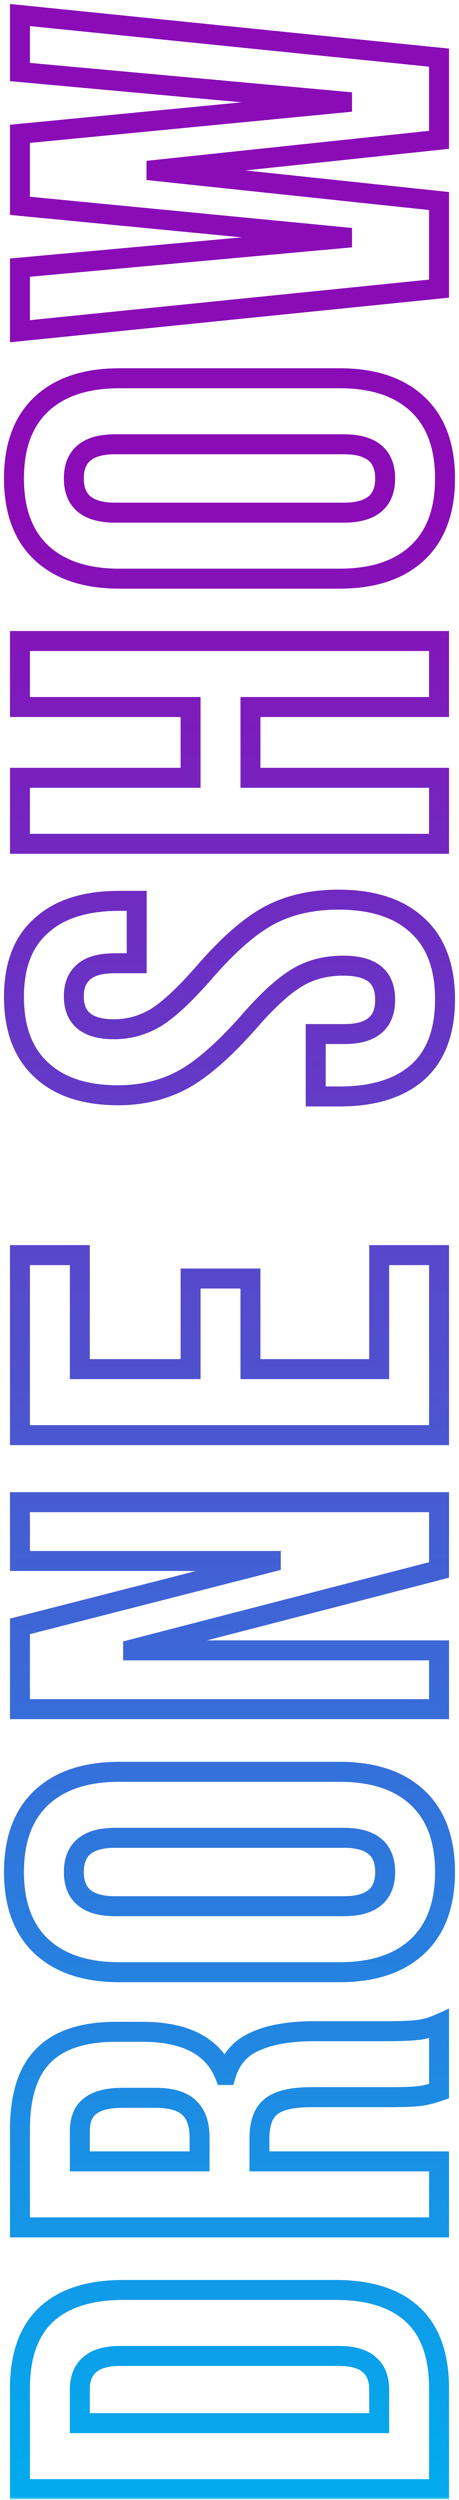 <svg width="69" height="375" viewBox="0 0 69 375" fill="none" xmlns="http://www.w3.org/2000/svg">
<mask id="path-1-outside-1_1312_15" maskUnits="userSpaceOnUse" x="7.91879e-06" y="-3.71547e-06" width="69" height="375" fill="black">
<rect fill="white" x="7.91879e-06" y="-3.71547e-06" width="69" height="375"/>
<path d="M3 373.373L3 358.253C3 353.333 4.32 349.643 6.96 347.183C9.6 344.723 13.47 343.493 18.57 343.493L50.43 343.493C55.53 343.493 59.4 344.723 62.04 347.183C64.68 349.643 66 353.333 66 358.253L66 373.373L3 373.373ZM57 358.433C57 356.813 56.52 355.583 55.56 354.743C54.6 353.843 53.04 353.393 50.88 353.393L18.12 353.393C15.96 353.393 14.4 353.843 13.44 354.743C12.48 355.583 12 356.813 12 358.433L12 363.473L57 363.473L57 358.433ZM3 334.111L3 319.441C3 314.341 4.2 310.621 6.6 308.281C8.94 305.941 12.57 304.771 17.49 304.771L21.36 304.771C27.9 304.771 32.04 306.931 33.78 311.251L33.96 311.251C34.68 308.851 36.15 307.171 38.37 306.211C40.59 305.191 43.56 304.681 47.28 304.681L58.35 304.681C60.15 304.681 61.62 304.621 62.76 304.501C63.84 304.381 64.92 304.081 66 303.601L66 313.681C64.98 314.041 64.02 314.281 63.12 314.401C62.22 314.521 60.6 314.581 58.26 314.581L46.74 314.581C43.86 314.581 41.85 315.061 40.71 316.021C39.57 316.921 39 318.511 39 320.791L39 324.211L66 324.211L66 334.111L3 334.111ZM30 320.611C30 318.631 29.49 317.161 28.47 316.201C27.45 315.181 25.74 314.671 23.34 314.671L18.48 314.671C16.2 314.671 14.55 315.091 13.53 315.931C12.51 316.711 12 317.971 12 319.711L12 324.211L30 324.211L30 320.611ZM66.9 280.802C66.9 285.662 65.52 289.382 62.76 291.962C60 294.542 56.1 295.832 51.06 295.832L17.94 295.832C12.9 295.832 9 294.542 6.24 291.962C3.48 289.382 2.1 285.662 2.1 280.802C2.1 275.942 3.48 272.222 6.24 269.642C9 267.062 12.9 265.772 17.94 265.772L51.06 265.772C56.1 265.772 60 267.062 62.76 269.642C65.52 272.222 66.9 275.942 66.9 280.802ZM57.9 280.802C57.9 277.382 55.83 275.672 51.69 275.672L17.31 275.672C13.17 275.672 11.1 277.382 11.1 280.802C11.1 284.222 13.17 285.932 17.31 285.932L51.69 285.932C55.83 285.932 57.9 284.222 57.9 280.802ZM3 256.377L3 243.957L40.71 234.327L40.71 234.147L3 234.147L3 225.327L66 225.327L66 235.497L20.01 247.377L20.01 247.557L66 247.557L66 256.377L3 256.377ZM3 215.268L3 188.268L12 188.268L12 205.368L28.65 205.368L28.65 191.778L37.65 191.778L37.65 205.368L57 205.368L57 188.268L66 188.268L66 215.268L3 215.268ZM66.9 149.889C66.9 154.689 65.55 158.319 62.85 160.779C60.09 163.239 56.16 164.469 51.06 164.469L47.46 164.469L47.46 155.109L51.78 155.109C55.86 155.109 57.9 153.399 57.9 149.979C57.9 148.299 57.42 147.039 56.46 146.199C55.44 145.299 53.82 144.849 51.6 144.849C48.96 144.849 46.65 145.449 44.67 146.649C42.63 147.849 40.2 150.069 37.38 153.309C33.78 157.389 30.54 160.239 27.66 161.859C24.72 163.479 21.42 164.289 17.76 164.289C12.78 164.289 8.94 163.029 6.24 160.509C3.48 157.989 2.1 154.329 2.1 149.529C2.1 144.789 3.48 141.219 6.24 138.819C8.94 136.359 12.84 135.129 17.94 135.129L20.55 135.129L20.55 144.489L17.31 144.489C15.15 144.489 13.59 144.909 12.63 145.749C11.61 146.589 11.1 147.819 11.1 149.439C11.1 152.739 13.11 154.389 17.13 154.389C19.41 154.389 21.54 153.789 23.52 152.589C25.5 151.329 27.9 149.079 30.72 145.839C34.32 141.699 37.59 138.849 40.53 137.289C43.47 135.729 46.92 134.949 50.88 134.949C56.04 134.949 60 136.239 62.76 138.819C65.52 141.339 66.9 145.029 66.9 149.889ZM3 126.573L3 116.673L28.65 116.673L28.65 106.053L3 106.053L3 96.153L66 96.153L66 106.053L37.65 106.053L37.65 116.673L66 116.673L66 126.573L3 126.573ZM66.9 71.77C66.9 76.63 65.52 80.35 62.76 82.93C60 85.51 56.1 86.8 51.06 86.8L17.94 86.8C12.9 86.8 9 85.51 6.24 82.93C3.48 80.35 2.1 76.63 2.1 71.77C2.1 66.91 3.48 63.19 6.24 60.61C9 58.03 12.9 56.74 17.94 56.74L51.06 56.74C56.1 56.74 60 58.03 62.76 60.61C65.52 63.19 66.9 66.91 66.9 71.77ZM57.9 71.77C57.9 68.35 55.83 66.64 51.69 66.64L17.31 66.64C13.17 66.64 11.1 68.35 11.1 71.77C11.1 75.19 13.17 76.9 17.31 76.9L51.69 76.9C55.83 76.9 57.9 75.19 57.9 71.77ZM3 49.685L3 40.145L51.42 35.735L51.42 35.555L3 30.875L3 20.075L51.42 15.395L51.42 15.215L3 10.805L3 2.255L66 8.645L66 20.975L23.52 25.475L23.52 25.655L66 30.155L66 43.295L3 49.685Z"/>
</mask>
<path d="M3 373.373L1.5 373.373L1.5 374.873L3 374.873L3 373.373ZM6.96 347.183L7.983 348.28L7.983 348.28L6.96 347.183ZM66 373.373L66 374.873L67.5 374.873L67.5 373.373L66 373.373ZM55.56 354.743L54.534 355.837L54.553 355.855L54.572 355.872L55.56 354.743ZM13.44 354.743L14.428 355.872L14.447 355.855L14.466 355.837L13.44 354.743ZM12 363.473L10.5 363.473L10.5 364.973L12 364.973L12 363.473ZM57 363.473L57 364.973L58.5 364.973L58.5 363.473L57 363.473ZM3 373.373L4.5 373.373L4.5 358.253L3 358.253L1.5 358.253L1.5 373.373L3 373.373ZM3 358.253L4.5 358.253C4.5 353.593 5.745 350.365 7.983 348.28L6.96 347.183L5.937 346.086C2.895 348.921 1.5 353.074 1.5 358.253L3 358.253ZM6.96 347.183L7.983 348.28C10.248 346.169 13.693 344.993 18.57 344.993L18.57 343.493L18.57 341.993C13.248 341.993 8.952 343.277 5.937 346.086L6.96 347.183ZM18.57 343.493L18.57 344.993L50.43 344.993L50.43 343.493L50.43 341.993L18.57 341.993L18.57 343.493ZM50.43 343.493L50.43 344.993C55.307 344.993 58.752 346.169 61.017 348.28L62.04 347.183L63.063 346.086C60.048 343.277 55.753 341.993 50.43 341.993L50.43 343.493ZM62.04 347.183L61.017 348.28C63.255 350.365 64.5 353.593 64.5 358.253L66 358.253L67.5 358.253C67.5 353.074 66.105 348.921 63.063 346.086L62.04 347.183ZM66 358.253L64.5 358.253L64.5 373.373L66 373.373L67.5 373.373L67.5 358.253L66 358.253ZM66 373.373L66 371.873L3 371.873L3 373.373L3 374.873L66 374.873L66 373.373ZM57 358.433L58.5 358.433C58.5 356.506 57.917 354.812 56.548 353.614L55.56 354.743L54.572 355.872C55.123 356.354 55.5 357.12 55.5 358.433L57 358.433ZM55.56 354.743L56.586 353.649C55.216 352.365 53.191 351.893 50.88 351.893L50.88 353.393L50.88 354.893C52.889 354.893 53.984 355.322 54.534 355.837L55.56 354.743ZM50.88 353.393L50.88 351.893L18.12 351.893L18.12 353.393L18.12 354.893L50.88 354.893L50.88 353.393ZM18.12 353.393L18.12 351.893C15.809 351.893 13.784 352.365 12.414 353.649L13.44 354.743L14.466 355.837C15.016 355.322 16.111 354.893 18.12 354.893L18.12 353.393ZM13.44 354.743L12.452 353.614C11.083 354.812 10.5 356.506 10.5 358.433L12 358.433L13.5 358.433C13.5 357.12 13.877 356.354 14.428 355.872L13.44 354.743ZM12 358.433L10.5 358.433L10.5 363.473L12 363.473L13.5 363.473L13.5 358.433L12 358.433ZM12 363.473L12 364.973L57 364.973L57 363.473L57 361.973L12 361.973L12 363.473ZM57 363.473L58.5 363.473L58.5 358.433L57 358.433L55.5 358.433L55.5 363.473L57 363.473ZM3 334.111L1.5 334.111L1.5 335.611L3 335.611L3 334.111ZM6.6 308.281L7.647 309.355L7.654 309.348L7.661 309.341L6.6 308.281ZM33.78 311.251L32.389 311.811L32.767 312.751L33.78 312.751L33.78 311.251ZM33.96 311.251L33.96 312.751L35.076 312.751L35.397 311.682L33.96 311.251ZM38.37 306.211L38.965 307.587L38.981 307.581L38.996 307.574L38.37 306.211ZM62.76 304.501L62.917 305.992L62.926 305.991L62.76 304.501ZM66 303.601L67.5 303.601L67.5 301.292L65.391 302.23L66 303.601ZM66 313.681L66.499 315.095L67.5 314.742L67.5 313.681L66 313.681ZM40.71 316.021L41.639 317.198L41.658 317.183L41.676 317.168L40.71 316.021ZM39 324.211L37.5 324.211L37.5 325.711L39 325.711L39 324.211ZM66 324.211L67.5 324.211L67.5 322.711L66 322.711L66 324.211ZM66 334.111L66 335.611L67.5 335.611L67.5 334.111L66 334.111ZM28.47 316.201L27.409 317.261L27.425 317.277L27.442 317.293L28.47 316.201ZM13.53 315.931L14.441 317.122L14.463 317.106L14.484 317.088L13.53 315.931ZM12 324.211L10.5 324.211L10.5 325.711L12 325.711L12 324.211ZM30 324.211L30 325.711L31.5 325.711L31.5 324.211L30 324.211ZM3 334.111L4.5 334.111L4.5 319.441L3 319.441L1.5 319.441L1.5 334.111L3 334.111ZM3 319.441L4.5 319.441C4.5 314.537 5.658 311.294 7.647 309.355L6.6 308.281L5.553 307.207C2.742 309.947 1.5 314.144 1.5 319.441L3 319.441ZM6.6 308.281L7.661 309.341C9.608 307.394 12.776 306.271 17.49 306.271L17.49 304.771L17.49 303.271C12.364 303.271 8.272 304.487 5.539 307.22L6.6 308.281ZM17.49 304.771L17.49 306.271L21.36 306.271L21.36 304.771L21.36 303.271L17.49 303.271L17.49 304.771ZM21.36 304.771L21.36 306.271C24.48 306.271 26.889 306.788 28.676 307.72C30.43 308.636 31.652 309.983 32.389 311.811L33.78 311.251L35.171 310.69C34.167 308.198 32.45 306.305 30.064 305.061C27.711 303.833 24.78 303.271 21.36 303.271L21.36 304.771ZM33.78 311.251L33.78 312.751L33.96 312.751L33.96 311.251L33.96 309.751L33.78 309.751L33.78 311.251ZM33.96 311.251L35.397 311.682C35.995 309.688 37.168 308.365 38.965 307.587L38.37 306.211L37.775 304.834C35.132 305.977 33.365 308.013 32.523 310.82L33.96 311.251ZM38.37 306.211L38.996 307.574C40.944 306.679 43.674 306.181 47.28 306.181L47.28 304.681L47.28 303.181C43.446 303.181 40.236 303.703 37.744 304.848L38.37 306.211ZM47.28 304.681L47.28 306.181L58.35 306.181L58.35 304.681L58.35 303.181L47.28 303.181L47.28 304.681ZM58.35 304.681L58.35 306.181C60.177 306.181 61.704 306.12 62.917 305.992L62.76 304.501L62.603 303.009C61.536 303.121 60.123 303.181 58.35 303.181L58.35 304.681ZM62.76 304.501L62.926 305.991C64.172 305.853 65.401 305.508 66.609 304.971L66 303.601L65.391 302.23C64.439 302.653 63.508 302.908 62.594 303.01L62.76 304.501ZM66 303.601L64.5 303.601L64.5 313.681L66 313.681L67.5 313.681L67.5 303.601L66 303.601ZM66 313.681L65.501 312.266C64.56 312.598 63.702 312.81 62.922 312.914L63.12 314.401L63.318 315.887C64.338 315.751 65.4 315.483 66.499 315.095L66 313.681ZM63.12 314.401L62.922 312.914C62.133 313.019 60.605 313.081 58.26 313.081L58.26 314.581L58.26 316.081C60.595 316.081 62.307 316.022 63.318 315.887L63.12 314.401ZM58.26 314.581L58.26 313.081L46.74 313.081L46.74 314.581L46.74 316.081L58.26 316.081L58.26 314.581ZM46.74 314.581L46.74 313.081C43.791 313.081 41.312 313.552 39.744 314.873L40.71 316.021L41.676 317.168C42.388 316.569 43.929 316.081 46.74 316.081L46.74 314.581ZM40.71 316.021L39.781 314.843C38.114 316.159 37.5 318.315 37.5 320.791L39 320.791L40.5 320.791C40.5 318.706 41.026 317.683 41.639 317.198L40.71 316.021ZM39 320.791L37.5 320.791L37.5 324.211L39 324.211L40.5 324.211L40.5 320.791L39 320.791ZM39 324.211L39 325.711L66 325.711L66 324.211L66 322.711L39 322.711L39 324.211ZM66 324.211L64.5 324.211L64.5 334.111L66 334.111L67.5 334.111L67.5 324.211L66 324.211ZM66 334.111L66 332.611L3 332.611L3 334.111L3 335.611L66 335.611L66 334.111ZM30 320.611L31.5 320.611C31.5 318.392 30.926 316.453 29.498 315.108L28.47 316.201L27.442 317.293C28.054 317.869 28.5 318.87 28.5 320.611L30 320.611ZM28.47 316.201L29.531 315.14C28.092 313.701 25.888 313.171 23.34 313.171L23.34 314.671L23.34 316.171C25.592 316.171 26.808 316.66 27.409 317.261L28.47 316.201ZM23.34 314.671L23.34 313.171L18.48 313.171L18.48 314.671L18.48 316.171L23.34 316.171L23.34 314.671ZM18.48 314.671L18.48 313.171C16.081 313.171 14 313.6 12.576 314.773L13.53 315.931L14.484 317.088C15.1 316.581 16.319 316.171 18.48 316.171L18.48 314.671ZM13.53 315.931L12.619 314.739C11.106 315.896 10.5 317.682 10.5 319.711L12 319.711L13.5 319.711C13.5 318.26 13.914 317.525 14.441 317.122L13.53 315.931ZM12 319.711L10.5 319.711L10.5 324.211L12 324.211L13.5 324.211L13.5 319.711L12 319.711ZM12 324.211L12 325.711L30 325.711L30 324.211L30 322.711L12 322.711L12 324.211ZM30 324.211L31.5 324.211L31.5 320.611L30 320.611L28.5 320.611L28.5 324.211L30 324.211ZM62.76 291.962L61.736 290.866L61.736 290.866L62.76 291.962ZM6.24 291.962L7.264 290.866L7.264 290.866L6.24 291.962ZM6.24 269.642L7.264 270.738L7.264 270.738L6.24 269.642ZM62.76 269.642L61.736 270.738L61.736 270.738L62.76 269.642ZM66.9 280.802L65.4 280.802C65.4 285.372 64.111 288.645 61.736 290.866L62.76 291.962L63.784 293.058C66.929 290.118 68.4 285.951 68.4 280.802L66.9 280.802ZM62.76 291.962L61.736 290.866C59.336 293.109 55.85 294.332 51.06 294.332L51.06 295.832L51.06 297.332C56.35 297.332 60.664 295.974 63.784 293.058L62.76 291.962ZM51.06 295.832L51.06 294.332L17.94 294.332L17.94 295.832L17.94 297.332L51.06 297.332L51.06 295.832ZM17.94 295.832L17.94 294.332C13.15 294.332 9.664 293.109 7.264 290.866L6.24 291.962L5.216 293.058C8.336 295.974 12.65 297.332 17.94 297.332L17.94 295.832ZM6.24 291.962L7.264 290.866C4.889 288.645 3.6 285.372 3.6 280.802L2.1 280.802L0.6 280.802C0.6 285.951 2.071 290.118 5.216 293.058L6.24 291.962ZM2.1 280.802L3.6 280.802C3.6 276.231 4.889 272.958 7.264 270.738L6.24 269.642L5.216 268.546C2.071 271.485 0.6 275.652 0.6 280.802L2.1 280.802ZM6.24 269.642L7.264 270.738C9.664 268.494 13.15 267.272 17.94 267.272L17.94 265.772L17.94 264.272C12.65 264.272 8.336 265.629 5.216 268.546L6.24 269.642ZM17.94 265.772L17.94 267.272L51.06 267.272L51.06 265.772L51.06 264.272L17.94 264.272L17.94 265.772ZM51.06 265.772L51.06 267.272C55.85 267.272 59.336 268.494 61.736 270.738L62.76 269.642L63.784 268.546C60.664 265.629 56.35 264.272 51.06 264.272L51.06 265.772ZM62.76 269.642L61.736 270.738C64.111 272.958 65.4 276.231 65.4 280.802L66.9 280.802L68.4 280.802C68.4 275.652 66.929 271.485 63.784 268.546L62.76 269.642ZM57.9 280.802L59.4 280.802C59.4 278.777 58.773 277.013 57.303 275.798C55.887 274.628 53.929 274.172 51.69 274.172L51.69 275.672L51.69 277.172C53.591 277.172 54.738 277.57 55.392 278.111C55.992 278.606 56.4 279.406 56.4 280.802L57.9 280.802ZM51.69 275.672L51.69 274.172L17.31 274.172L17.31 275.672L17.31 277.172L51.69 277.172L51.69 275.672ZM17.31 275.672L17.31 274.172C15.071 274.172 13.113 274.628 11.697 275.798C10.227 277.013 9.6 278.777 9.6 280.802L11.1 280.802L12.6 280.802C12.6 279.406 13.008 278.606 13.608 278.111C14.262 277.57 15.409 277.172 17.31 277.172L17.31 275.672ZM11.1 280.802L9.6 280.802C9.6 282.826 10.227 284.591 11.697 285.806C13.113 286.975 15.071 287.432 17.31 287.432L17.31 285.932L17.31 284.432C15.409 284.432 14.262 284.033 13.608 283.493C13.008 282.998 12.6 282.197 12.6 280.802L11.1 280.802ZM17.31 285.932L17.31 287.432L51.69 287.432L51.69 285.932L51.69 284.432L17.31 284.432L17.31 285.932ZM51.69 285.932L51.69 287.432C53.929 287.432 55.887 286.975 57.303 285.806C58.773 284.591 59.4 282.826 59.4 280.802L57.9 280.802L56.4 280.802C56.4 282.197 55.992 282.998 55.392 283.493C54.738 284.033 53.591 284.432 51.69 284.432L51.69 285.932ZM3 256.377L1.5 256.377L1.5 257.877L3 257.877L3 256.377ZM3 243.957L2.629 242.503L1.5 242.792L1.5 243.957L3 243.957ZM40.71 234.327L41.081 235.78L42.21 235.492L42.21 234.327L40.71 234.327ZM40.71 234.147L42.21 234.147L42.21 232.647L40.71 232.647L40.71 234.147ZM3 234.147L1.5 234.147L1.5 235.647L3 235.647L3 234.147ZM3 225.327L3 223.827L1.5 223.827L1.5 225.327L3 225.327ZM66 225.327L67.5 225.327L67.5 223.827L66 223.827L66 225.327ZM66 235.497L66.375 236.949L67.5 236.658L67.5 235.497L66 235.497ZM20.01 247.377L19.635 245.924L18.51 246.215L18.51 247.377L20.01 247.377ZM20.01 247.557L18.51 247.557L18.51 249.057L20.01 249.057L20.01 247.557ZM66 247.557L67.5 247.557L67.5 246.057L66 246.057L66 247.557ZM66 256.377L66 257.877L67.5 257.877L67.5 256.377L66 256.377ZM3 256.377L4.5 256.377L4.5 243.957L3 243.957L1.5 243.957L1.5 256.377L3 256.377ZM3 243.957L3.371 245.41L41.081 235.78L40.71 234.327L40.339 232.873L2.629 242.503L3 243.957ZM40.71 234.327L42.21 234.327L42.21 234.147L40.71 234.147L39.21 234.147L39.21 234.327L40.71 234.327ZM40.71 234.147L40.71 232.647L3 232.647L3 234.147L3 235.647L40.71 235.647L40.71 234.147ZM3 234.147L4.5 234.147L4.5 225.327L3 225.327L1.5 225.327L1.5 234.147L3 234.147ZM3 225.327L3 226.827L66 226.827L66 225.327L66 223.827L3 223.827L3 225.327ZM66 225.327L64.5 225.327L64.5 235.497L66 235.497L67.5 235.497L67.5 225.327L66 225.327ZM66 235.497L65.625 234.044L19.635 245.924L20.01 247.377L20.385 248.829L66.375 236.949L66 235.497ZM20.01 247.377L18.51 247.377L18.51 247.557L20.01 247.557L21.51 247.557L21.51 247.377L20.01 247.377ZM20.01 247.557L20.01 249.057L66 249.057L66 247.557L66 246.057L20.01 246.057L20.01 247.557ZM66 247.557L64.5 247.557L64.5 256.377L66 256.377L67.5 256.377L67.5 247.557L66 247.557ZM66 256.377L66 254.877L3 254.877L3 256.377L3 257.877L66 257.877L66 256.377ZM3 215.268L1.5 215.268L1.5 216.768L3 216.768L3 215.268ZM3 188.268L3 186.768L1.5 186.768L1.5 188.268L3 188.268ZM12 188.268L13.5 188.268L13.5 186.768L12 186.768L12 188.268ZM12 205.368L10.5 205.368L10.5 206.868L12 206.868L12 205.368ZM28.65 205.368L28.65 206.868L30.15 206.868L30.15 205.368L28.65 205.368ZM28.65 191.778L28.65 190.278L27.15 190.278L27.15 191.778L28.65 191.778ZM37.65 191.778L39.15 191.778L39.15 190.278L37.65 190.278L37.65 191.778ZM37.65 205.368L36.15 205.368L36.15 206.868L37.65 206.868L37.65 205.368ZM57 205.368L57 206.868L58.5 206.868L58.5 205.368L57 205.368ZM57 188.268L57 186.768L55.5 186.768L55.5 188.268L57 188.268ZM66 188.268L67.5 188.268L67.5 186.768L66 186.768L66 188.268ZM66 215.268L66 216.768L67.5 216.768L67.5 215.268L66 215.268ZM3 215.268L4.5 215.268L4.5 188.268L3 188.268L1.5 188.268L1.5 215.268L3 215.268ZM3 188.268L3 189.768L12 189.768L12 188.268L12 186.768L3 186.768L3 188.268ZM12 188.268L10.5 188.268L10.5 205.368L12 205.368L13.5 205.368L13.5 188.268L12 188.268ZM12 205.368L12 206.868L28.65 206.868L28.65 205.368L28.65 203.868L12 203.868L12 205.368ZM28.65 205.368L30.15 205.368L30.15 191.778L28.65 191.778L27.15 191.778L27.15 205.368L28.65 205.368ZM28.65 191.778L28.65 193.278L37.65 193.278L37.65 191.778L37.65 190.278L28.65 190.278L28.65 191.778ZM37.65 191.778L36.15 191.778L36.15 205.368L37.65 205.368L39.15 205.368L39.15 191.778L37.65 191.778ZM37.65 205.368L37.65 206.868L57 206.868L57 205.368L57 203.868L37.65 203.868L37.65 205.368ZM57 205.368L58.5 205.368L58.5 188.268L57 188.268L55.5 188.268L55.5 205.368L57 205.368ZM57 188.268L57 189.768L66 189.768L66 188.268L66 186.768L57 186.768L57 188.268ZM66 188.268L64.5 188.268L64.5 215.268L66 215.268L67.5 215.268L67.5 188.268L66 188.268ZM66 215.268L66 213.768L3 213.768L3 215.268L3 216.768L66 216.768L66 215.268ZM62.85 160.779L63.848 161.899L63.854 161.893L63.86 161.888L62.85 160.779ZM47.46 164.469L45.96 164.469L45.96 165.969L47.46 165.969L47.46 164.469ZM47.46 155.109L47.46 153.609L45.96 153.609L45.96 155.109L47.46 155.109ZM56.46 146.199L55.468 147.324L55.472 147.328L56.46 146.199ZM44.67 146.649L45.431 147.942L45.439 147.937L45.447 147.932L44.67 146.649ZM37.38 153.309L38.505 154.301L38.511 154.294L37.38 153.309ZM27.66 161.859L28.384 163.173L28.395 163.166L27.66 161.859ZM6.24 160.509L7.263 159.412L7.257 159.407L7.251 159.401L6.24 160.509ZM6.24 138.819L7.224 139.951L7.237 139.94L7.25 139.928L6.24 138.819ZM20.55 135.129L22.05 135.129L22.05 133.629L20.55 133.629L20.55 135.129ZM20.55 144.489L20.55 145.989L22.05 145.989L22.05 144.489L20.55 144.489ZM12.63 145.749L13.584 146.907L13.601 146.893L13.618 146.878L12.63 145.749ZM23.52 152.589L24.297 153.872L24.311 153.863L24.325 153.855L23.52 152.589ZM30.72 145.839L31.852 146.824L31.852 146.823L30.72 145.839ZM40.53 137.289L41.233 138.614L41.233 138.614L40.53 137.289ZM62.76 138.819L61.736 139.915L61.742 139.921L61.749 139.927L62.76 138.819ZM66.9 149.889L65.4 149.889C65.4 154.407 64.138 157.577 61.84 159.67L62.85 160.779L63.86 161.888C66.962 159.061 68.4 154.971 68.4 149.889L66.9 149.889ZM62.85 160.779L61.852 159.659C59.456 161.795 55.932 162.969 51.06 162.969L51.06 164.469L51.06 165.969C56.388 165.969 60.724 164.683 63.848 161.899L62.85 160.779ZM51.06 164.469L51.06 162.969L47.46 162.969L47.46 164.469L47.46 165.969L51.06 165.969L51.06 164.469ZM47.46 164.469L48.96 164.469L48.96 155.109L47.46 155.109L45.96 155.109L45.96 164.469L47.46 164.469ZM47.46 155.109L47.46 156.609L51.78 156.609L51.78 155.109L51.78 153.609L47.46 153.609L47.46 155.109ZM51.78 155.109L51.78 156.609C53.993 156.609 55.932 156.151 57.334 154.976C58.786 153.759 59.4 151.997 59.4 149.979L57.9 149.979L56.4 149.979C56.4 151.382 55.994 152.184 55.406 152.677C54.768 153.212 53.647 153.609 51.78 153.609L51.78 155.109ZM57.9 149.979L59.4 149.979C59.4 148.012 58.829 146.278 57.448 145.07L56.46 146.199L55.472 147.328C56.011 147.8 56.4 148.586 56.4 149.979L57.9 149.979ZM56.46 146.199L57.452 145.074C56.031 143.82 53.969 143.349 51.6 143.349L51.6 144.849L51.6 146.349C53.671 146.349 54.849 146.778 55.468 147.324L56.46 146.199ZM51.6 144.849L51.6 143.349C48.725 143.349 46.138 144.005 43.893 145.366L44.67 146.649L45.447 147.932C47.162 146.893 49.195 146.349 51.6 146.349L51.6 144.849ZM44.67 146.649L43.91 145.356C41.66 146.68 39.103 149.045 36.249 152.324L37.38 153.309L38.511 154.294C41.297 151.093 43.6 149.019 45.431 147.942L44.67 146.649ZM37.38 153.309L36.255 152.317C32.704 156.341 29.594 159.05 26.925 160.552L27.66 161.859L28.395 163.166C31.486 161.428 34.856 158.437 38.505 154.301L37.38 153.309ZM27.66 161.859L26.936 160.545C24.238 162.032 21.19 162.789 17.76 162.789L17.76 164.289L17.76 165.789C21.65 165.789 25.203 164.926 28.384 163.173L27.66 161.859ZM17.76 164.289L17.76 162.789C13.025 162.789 9.601 161.594 7.263 159.412L6.24 160.509L5.217 161.606C8.279 164.464 12.535 165.789 17.76 165.789L17.76 164.289ZM6.24 160.509L7.251 159.401C4.886 157.241 3.6 154.035 3.6 149.529L2.1 149.529L0.6 149.529C0.6 154.623 2.074 158.737 5.229 161.617L6.24 160.509ZM2.1 149.529L3.6 149.529C3.6 145.086 4.883 141.987 7.224 139.951L6.24 138.819L5.256 137.687C2.077 140.451 0.6 144.492 0.6 149.529L2.1 149.529ZM6.24 138.819L7.25 139.928C9.581 137.804 13.065 136.629 17.94 136.629L17.94 135.129L17.94 133.629C12.615 133.629 8.299 134.914 5.23 137.71L6.24 138.819ZM17.94 135.129L17.94 136.629L20.55 136.629L20.55 135.129L20.55 133.629L17.94 133.629L17.94 135.129ZM20.55 135.129L19.05 135.129L19.05 144.489L20.55 144.489L22.05 144.489L22.05 135.129L20.55 135.129ZM20.55 144.489L20.55 142.989L17.31 142.989L17.31 144.489L17.31 145.989L20.55 145.989L20.55 144.489ZM17.31 144.489L17.31 142.989C15.019 142.989 13.011 143.423 11.642 144.62L12.63 145.749L13.618 146.878C14.169 146.395 15.281 145.989 17.31 145.989L17.31 144.489ZM12.63 145.749L11.676 144.591C10.233 145.78 9.6 147.482 9.6 149.439L11.1 149.439L12.6 149.439C12.6 148.156 12.987 147.398 13.584 146.907L12.63 145.749ZM11.1 149.439L9.6 149.439C9.6 151.407 10.214 153.127 11.656 154.311C13.041 155.448 14.953 155.889 17.13 155.889L17.13 154.389L17.13 152.889C15.287 152.889 14.184 152.505 13.559 151.992C12.991 151.526 12.6 150.771 12.6 149.439L11.1 149.439ZM17.13 154.389L17.13 155.889C19.689 155.889 22.087 155.212 24.297 153.872L23.52 152.589L22.743 151.306C20.993 152.366 19.131 152.889 17.13 152.889L17.13 154.389ZM23.52 152.589L24.325 153.855C26.489 152.478 29.001 150.098 31.852 146.824L30.72 145.839L29.589 144.854C26.799 148.06 24.511 150.18 22.715 151.324L23.52 152.589ZM30.72 145.839L31.852 146.823C35.399 142.744 38.527 140.05 41.233 138.614L40.53 137.289L39.827 135.964C36.653 137.648 33.241 140.654 29.588 144.855L30.72 145.839ZM40.53 137.289L41.233 138.614C43.919 137.189 47.119 136.449 50.88 136.449L50.88 134.949L50.88 133.449C46.721 133.449 43.021 134.269 39.827 135.964L40.53 137.289ZM50.88 134.949L50.88 136.449C55.801 136.449 59.342 137.677 61.736 139.915L62.76 138.819L63.784 137.723C60.658 134.801 56.279 133.449 50.88 133.449L50.88 134.949ZM62.76 138.819L61.749 139.927C64.111 142.083 65.4 145.317 65.4 149.889L66.9 149.889L68.4 149.889C68.4 144.741 66.929 140.595 63.771 137.711L62.76 138.819ZM3 126.573L1.5 126.573L1.5 128.073L3 128.073L3 126.573ZM3 116.673L3 115.173L1.5 115.173L1.5 116.673L3 116.673ZM28.65 116.673L28.65 118.173L30.15 118.173L30.15 116.673L28.65 116.673ZM28.65 106.053L30.15 106.053L30.15 104.553L28.65 104.553L28.65 106.053ZM3 106.053L1.5 106.053L1.5 107.553L3 107.553L3 106.053ZM3 96.153L3 94.653L1.5 94.653L1.5 96.153L3 96.153ZM66 96.153L67.5 96.153L67.5 94.653L66 94.653L66 96.153ZM66 106.053L66 107.553L67.5 107.553L67.5 106.053L66 106.053ZM37.65 106.053L37.65 104.553L36.15 104.553L36.15 106.053L37.65 106.053ZM37.65 116.673L36.15 116.673L36.15 118.173L37.65 118.173L37.65 116.673ZM66 116.673L67.5 116.673L67.5 115.173L66 115.173L66 116.673ZM66 126.573L66 128.073L67.5 128.073L67.5 126.573L66 126.573ZM3 126.573L4.5 126.573L4.5 116.673L3 116.673L1.5 116.673L1.5 126.573L3 126.573ZM3 116.673L3 118.173L28.65 118.173L28.65 116.673L28.65 115.173L3 115.173L3 116.673ZM28.65 116.673L30.15 116.673L30.15 106.053L28.65 106.053L27.15 106.053L27.15 116.673L28.65 116.673ZM28.65 106.053L28.65 104.553L3 104.553L3 106.053L3 107.553L28.65 107.553L28.65 106.053ZM3 106.053L4.5 106.053L4.5 96.153L3 96.153L1.5 96.153L1.5 106.053L3 106.053ZM3 96.153L3 97.653L66 97.653L66 96.153L66 94.653L3 94.653L3 96.153ZM66 96.153L64.5 96.153L64.5 106.053L66 106.053L67.5 106.053L67.5 96.153L66 96.153ZM66 106.053L66 104.553L37.65 104.553L37.65 106.053L37.65 107.553L66 107.553L66 106.053ZM37.65 106.053L36.15 106.053L36.15 116.673L37.65 116.673L39.15 116.673L39.15 106.053L37.65 106.053ZM37.65 116.673L37.65 118.173L66 118.173L66 116.673L66 115.173L37.65 115.173L37.65 116.673ZM66 116.673L64.5 116.673L64.5 126.573L66 126.573L67.5 126.573L67.5 116.673L66 116.673ZM66 126.573L66 125.073L3 125.073L3 126.573L3 128.073L66 128.073L66 126.573ZM62.76 82.93L61.736 81.834L61.736 81.834L62.76 82.93ZM6.24 82.93L7.264 81.834L7.264 81.834L6.24 82.93ZM6.24 60.61L7.264 61.706L7.264 61.706L6.24 60.61ZM62.76 60.61L61.736 61.706L61.736 61.706L62.76 60.61ZM66.9 71.77L65.4 71.77C65.4 76.34 64.111 79.613 61.736 81.834L62.76 82.93L63.784 84.025C66.929 81.086 68.4 76.919 68.4 71.77L66.9 71.77ZM62.76 82.93L61.736 81.834C59.336 84.077 55.85 85.3 51.06 85.3L51.06 86.8L51.06 88.3C56.35 88.3 60.664 86.942 63.784 84.025L62.76 82.93ZM51.06 86.8L51.06 85.3L17.94 85.3L17.94 86.8L17.94 88.3L51.06 88.3L51.06 86.8ZM17.94 86.8L17.94 85.3C13.15 85.3 9.664 84.077 7.264 81.834L6.24 82.93L5.216 84.025C8.336 86.942 12.65 88.3 17.94 88.3L17.94 86.8ZM6.24 82.93L7.264 81.834C4.889 79.613 3.6 76.34 3.6 71.77L2.1 71.77L0.6 71.77C0.6 76.919 2.071 81.086 5.216 84.025L6.24 82.93ZM2.1 71.77L3.6 71.77C3.6 67.199 4.889 63.926 7.264 61.706L6.24 60.61L5.216 59.514C2.071 62.453 0.6 66.62 0.6 71.77L2.1 71.77ZM6.24 60.61L7.264 61.706C9.664 59.462 13.15 58.24 17.94 58.24L17.94 56.74L17.94 55.24C12.65 55.24 8.336 56.597 5.216 59.514L6.24 60.61ZM17.94 56.74L17.94 58.24L51.06 58.24L51.06 56.74L51.06 55.24L17.94 55.24L17.94 56.74ZM51.06 56.74L51.06 58.24C55.85 58.24 59.336 59.462 61.736 61.706L62.76 60.61L63.784 59.514C60.664 56.597 56.35 55.24 51.06 55.24L51.06 56.74ZM62.76 60.61L61.736 61.706C64.111 63.926 65.4 67.199 65.4 71.77L66.9 71.77L68.4 71.77C68.4 66.62 66.929 62.453 63.784 59.514L62.76 60.61ZM57.9 71.77L59.4 71.77C59.4 69.745 58.773 67.981 57.303 66.766C55.887 65.596 53.929 65.14 51.69 65.14L51.69 66.64L51.69 68.14C53.591 68.14 54.738 68.538 55.392 69.079C55.992 69.574 56.4 70.374 56.4 71.77L57.9 71.77ZM51.69 66.64L51.69 65.14L17.31 65.14L17.31 66.64L17.31 68.14L51.69 68.14L51.69 66.64ZM17.31 66.64L17.31 65.14C15.071 65.14 13.113 65.596 11.697 66.766C10.226 67.981 9.6 69.745 9.6 71.77L11.1 71.77L12.6 71.77C12.6 70.374 13.008 69.574 13.608 69.079C14.262 68.538 15.409 68.14 17.31 68.14L17.31 66.64ZM11.1 71.77L9.6 71.77C9.6 73.794 10.226 75.559 11.697 76.774C13.113 77.943 15.071 78.4 17.31 78.4L17.31 76.9L17.31 75.4C15.409 75.4 14.262 75.001 13.608 74.461C13.008 73.966 12.6 73.165 12.6 71.77L11.1 71.77ZM17.31 76.9L17.31 78.4L51.69 78.4L51.69 76.9L51.69 75.4L17.31 75.4L17.31 76.9ZM51.69 76.9L51.69 78.4C53.929 78.4 55.887 77.943 57.303 76.774C58.773 75.559 59.4 73.794 59.4 71.77L57.9 71.77L56.4 71.77C56.4 73.165 55.992 73.966 55.392 74.461C54.738 75.001 53.591 75.4 51.69 75.4L51.69 76.9ZM3 49.685L1.5 49.685L1.5 51.344L3.151 51.177L3 49.685ZM3 40.145L2.864 38.651L1.5 38.775L1.5 40.145L3 40.145ZM51.42 35.735L51.556 37.228L52.92 37.104L52.92 35.735L51.42 35.735ZM51.42 35.555L52.92 35.555L52.92 34.193L51.564 34.062L51.42 35.555ZM3 30.875L1.5 30.875L1.5 32.237L2.856 32.368L3 30.875ZM3 20.075L2.856 18.581L1.5 18.713L1.5 20.075L3 20.075ZM51.42 15.395L51.564 16.888L52.92 16.757L52.92 15.395L51.42 15.395ZM51.42 15.215L52.92 15.215L52.92 13.845L51.556 13.721L51.42 15.215ZM3 10.805L1.5 10.805L1.5 12.174L2.864 12.298L3 10.805ZM3 2.255L3.151 0.762L1.5 0.595L1.5 2.255L3 2.255ZM66 8.645L67.5 8.645L67.5 7.289L66.151 7.152L66 8.645ZM66 20.975L66.158 22.466L67.5 22.324L67.5 20.975L66 20.975ZM23.52 25.475L23.362 23.983L22.02 24.125L22.02 25.475L23.52 25.475ZM23.52 25.655L22.02 25.655L22.02 27.004L23.362 27.146L23.52 25.655ZM66 30.155L67.5 30.155L67.5 28.805L66.158 28.663L66 30.155ZM66 43.295L66.151 44.787L67.5 44.65L67.5 43.295L66 43.295ZM3 49.685L4.5 49.685L4.5 40.145L3 40.145L1.5 40.145L1.5 49.685L3 49.685ZM3 40.145L3.136 41.638L51.556 37.228L51.42 35.735L51.284 34.241L2.864 38.651L3 40.145ZM51.42 35.735L52.92 35.735L52.92 35.555L51.42 35.555L49.92 35.555L49.92 35.735L51.42 35.735ZM51.42 35.555L51.564 34.062L3.144 29.381L3 30.875L2.856 32.368L51.276 37.048L51.42 35.555ZM3 30.875L4.5 30.875L4.5 20.075L3 20.075L1.5 20.075L1.5 30.875L3 30.875ZM3 20.075L3.144 21.568L51.564 16.888L51.42 15.395L51.276 13.902L2.856 18.581L3 20.075ZM51.42 15.395L52.92 15.395L52.92 15.215L51.42 15.215L49.92 15.215L49.92 15.395L51.42 15.395ZM51.42 15.215L51.556 13.721L3.136 9.311L3 10.805L2.864 12.298L51.284 16.708L51.42 15.215ZM3 10.805L4.5 10.805L4.5 2.255L3 2.255L1.5 2.255L1.5 10.805L3 10.805ZM3 2.255L2.849 3.747L65.849 10.137L66 8.645L66.151 7.152L3.151 0.762L3 2.255ZM66 8.645L64.5 8.645L64.5 20.975L66 20.975L67.5 20.975L67.5 8.645L66 8.645ZM66 20.975L65.842 19.483L23.362 23.983L23.52 25.475L23.678 26.966L66.158 22.466L66 20.975ZM23.52 25.475L22.02 25.475L22.02 25.655L23.52 25.655L25.02 25.655L25.02 25.475L23.52 25.475ZM23.52 25.655L23.362 27.146L65.842 31.646L66 30.155L66.158 28.663L23.678 24.163L23.52 25.655ZM66 30.155L64.5 30.155L64.5 43.295L66 43.295L67.5 43.295L67.5 30.155L66 30.155ZM66 43.295L65.849 41.802L2.849 48.192L3 49.685L3.151 51.177L66.151 44.787L66 43.295Z" fill="url(#paint0_linear_1312_15)" mask="url(#path-1-outside-1_1312_15)"/>
<defs>
<linearGradient id="paint0_linear_1312_15" x1="-16" y1="77" x2="-16" y2="379.5" gradientUnits="userSpaceOnUse">
<stop stop-color="#8A0CB7"/>
<stop offset="1" stop-color="#00AEEF"/>
</linearGradient>
</defs>
</svg>
